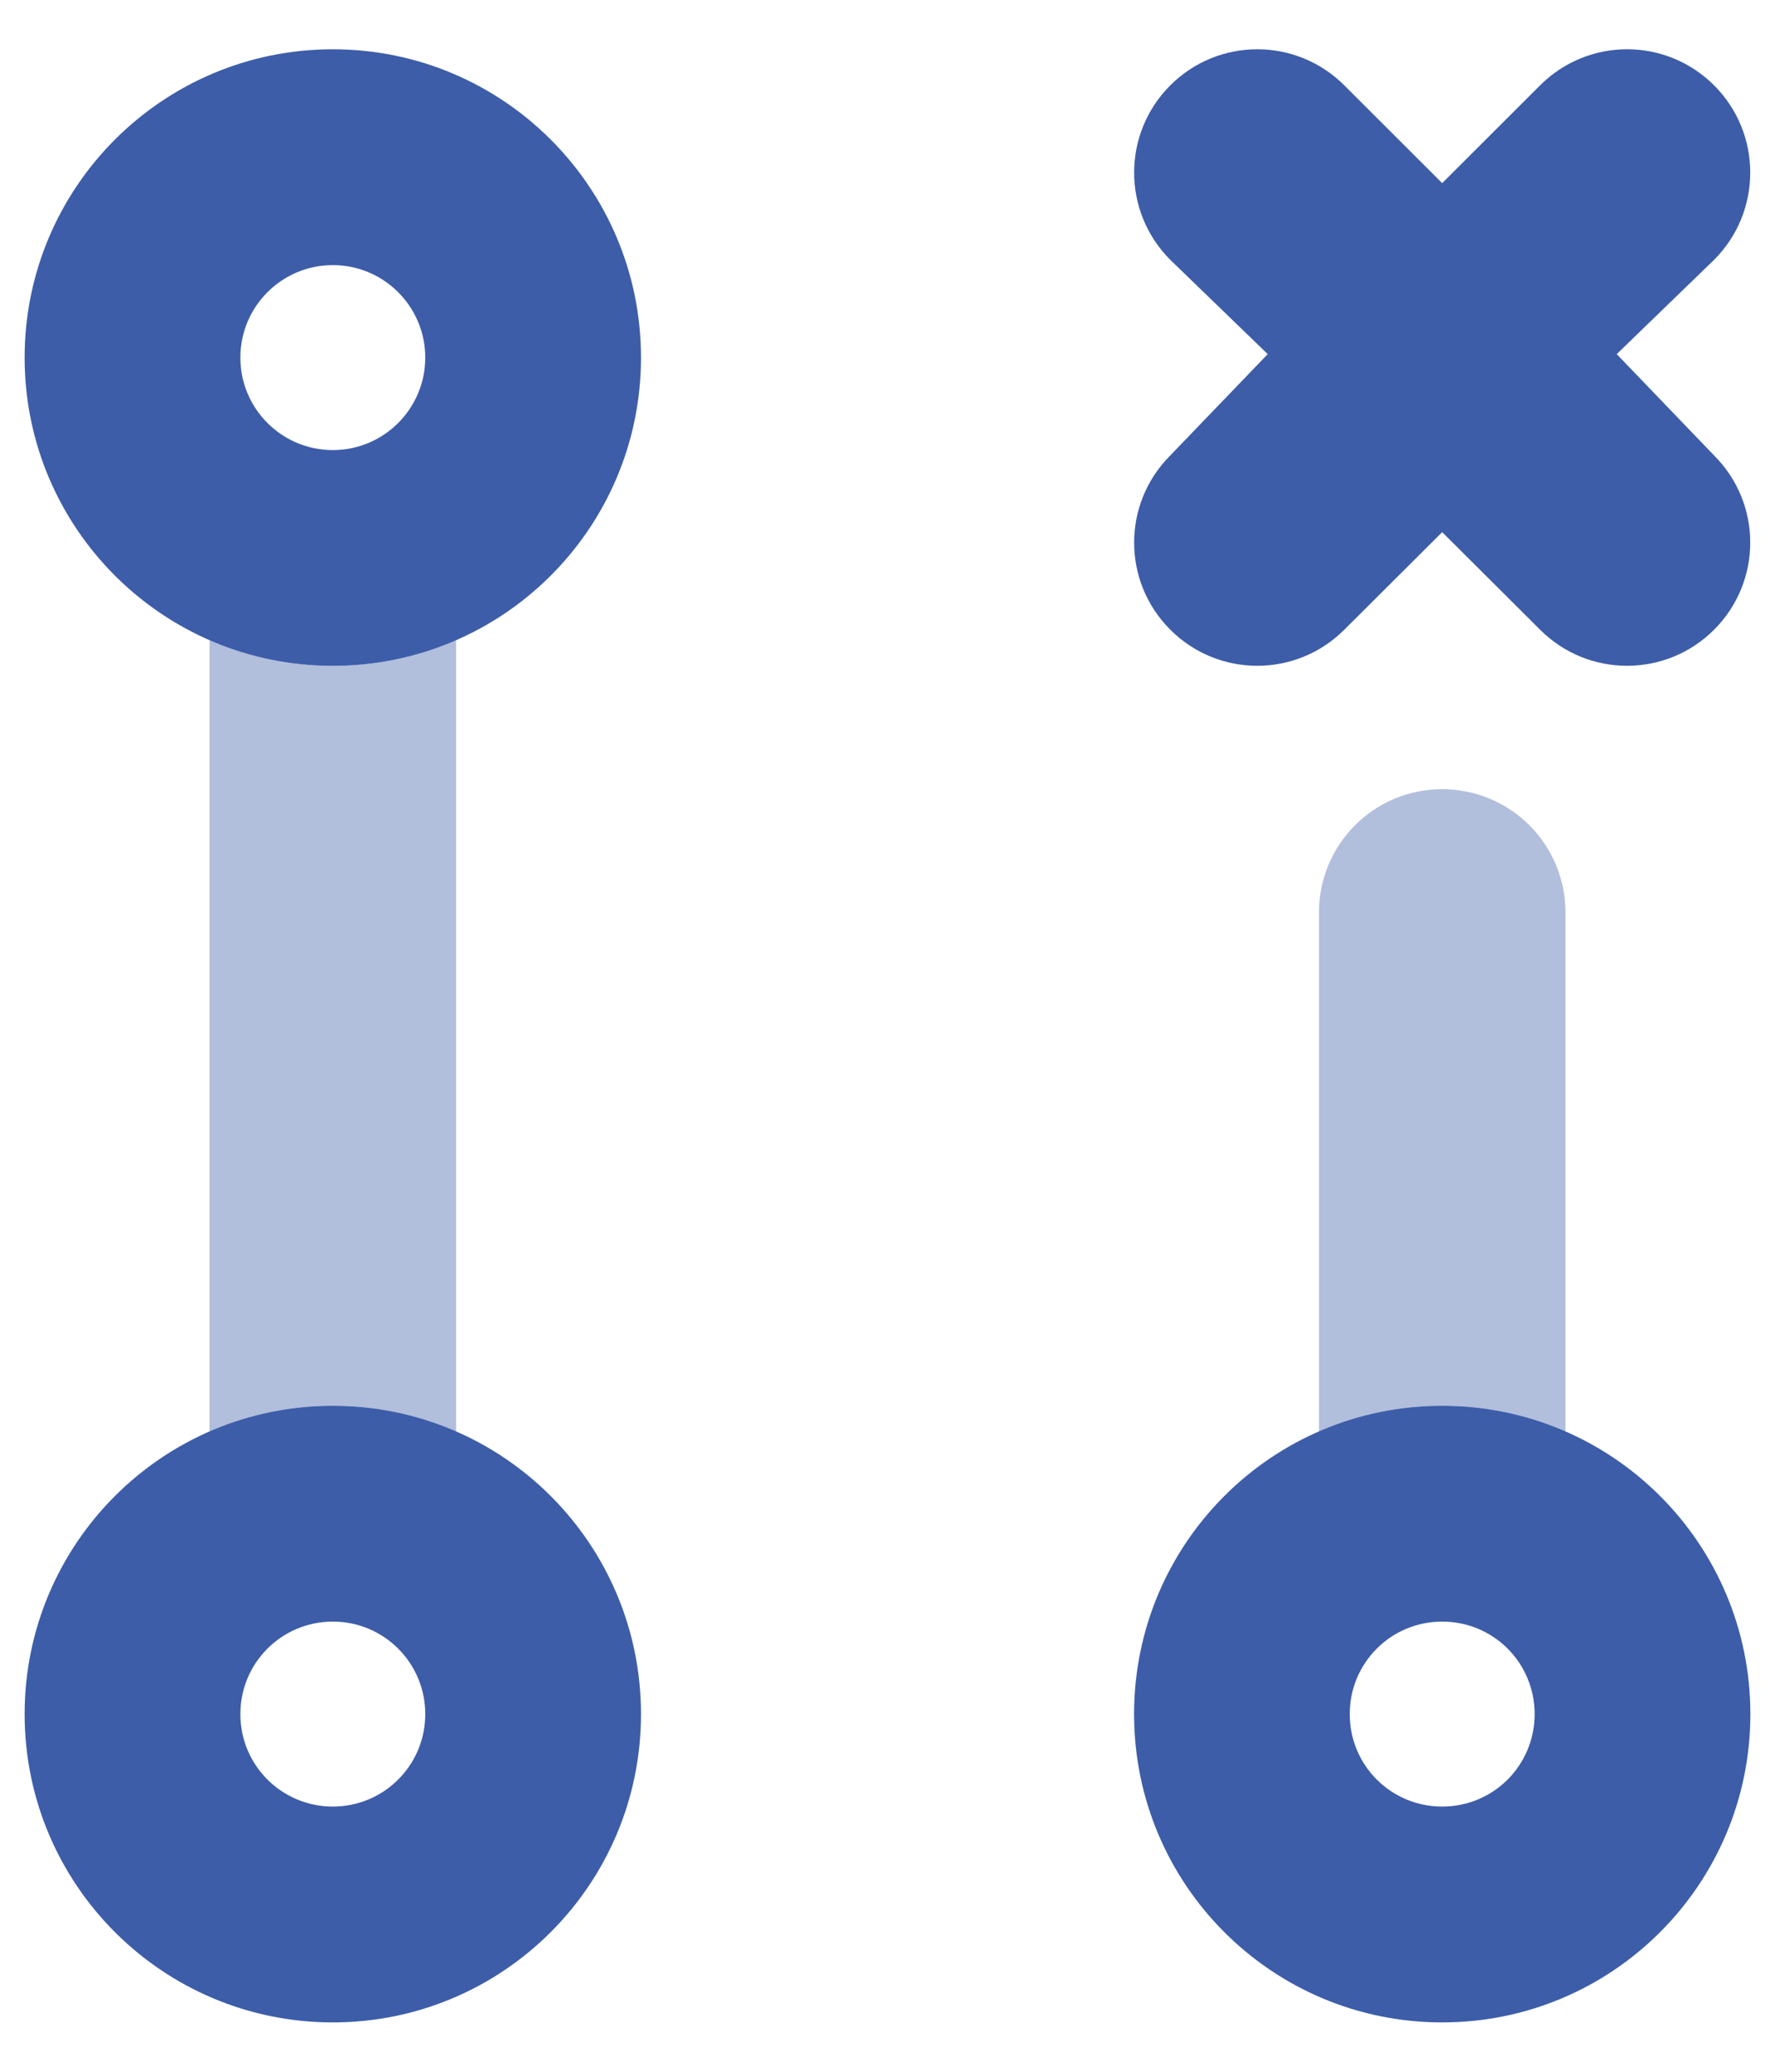 <svg width="24" height="28" viewBox="0 0 24 28" fill="none" xmlns="http://www.w3.org/2000/svg">
<g id="Group">
<path id="Vector" d="M15.823 1.154C16.474 0.503 17.526 0.503 18.177 1.154L19.5 2.475L20.823 1.154C21.474 0.503 22.526 0.503 23.177 1.154C23.828 1.805 23.828 2.86 23.177 3.511L21.86 4.786L23.177 6.156C23.828 6.807 23.828 7.859 23.177 8.51C22.526 9.161 21.474 9.161 20.823 8.51L19.5 7.192L18.177 8.51C17.526 9.161 16.474 9.161 15.823 8.51C15.172 7.859 15.172 6.807 15.823 6.156L17.141 4.786L15.823 3.511C15.172 2.86 15.172 1.805 15.823 1.154ZM8.667 4.833C8.667 7.135 6.802 8.999 4.5 8.999C2.199 8.999 0.333 7.135 0.333 4.833C0.333 2.532 2.199 0.666 4.5 0.666C6.802 0.666 8.667 2.532 8.667 4.833ZM4.5 3.583C3.81 3.583 3.25 4.143 3.25 4.833C3.25 5.523 3.81 6.083 4.5 6.083C5.19 6.083 5.75 5.523 5.75 4.833C5.75 4.143 5.19 3.583 4.5 3.583ZM0.333 23.166C0.333 20.864 2.199 18.999 4.5 18.999C6.802 18.999 8.667 20.864 8.667 23.166C8.667 25.468 6.802 27.333 4.5 27.333C2.199 27.333 0.333 25.468 0.333 23.166ZM4.5 24.416C5.19 24.416 5.75 23.859 5.75 23.166C5.75 22.473 5.19 21.916 4.5 21.916C3.81 21.916 3.25 22.473 3.25 23.166C3.25 23.859 3.81 24.416 4.5 24.416ZM15.334 23.166C15.334 20.864 17.198 18.999 19.5 18.999C21.802 18.999 23.667 20.864 23.667 23.166C23.667 25.468 21.802 27.333 19.5 27.333C17.198 27.333 15.334 25.468 15.334 23.166ZM19.5 24.416C20.193 24.416 20.75 23.859 20.75 23.166C20.75 22.473 20.193 21.916 19.5 21.916C18.808 21.916 18.25 22.473 18.25 23.166C18.25 23.859 18.808 24.416 19.5 24.416Z" fill="#3D5DA9"/>
<path id="Vector_2" opacity="0.4" d="M6.167 19.348C5.656 19.124 5.093 18.999 4.5 18.999C3.907 18.999 3.344 19.124 2.833 19.348V8.65C3.344 8.874 3.907 8.999 4.5 8.999C5.093 8.999 5.656 8.874 6.167 8.65V19.348ZM19.5 10.666C20.422 10.666 21.167 11.411 21.167 12.333V19.348C20.656 19.124 20.094 18.999 19.5 18.999C18.906 18.999 18.344 19.124 17.834 19.348V12.333C17.834 11.411 18.578 10.666 19.5 10.666Z" fill="#3D5DA9"/>
</g>
</svg>
